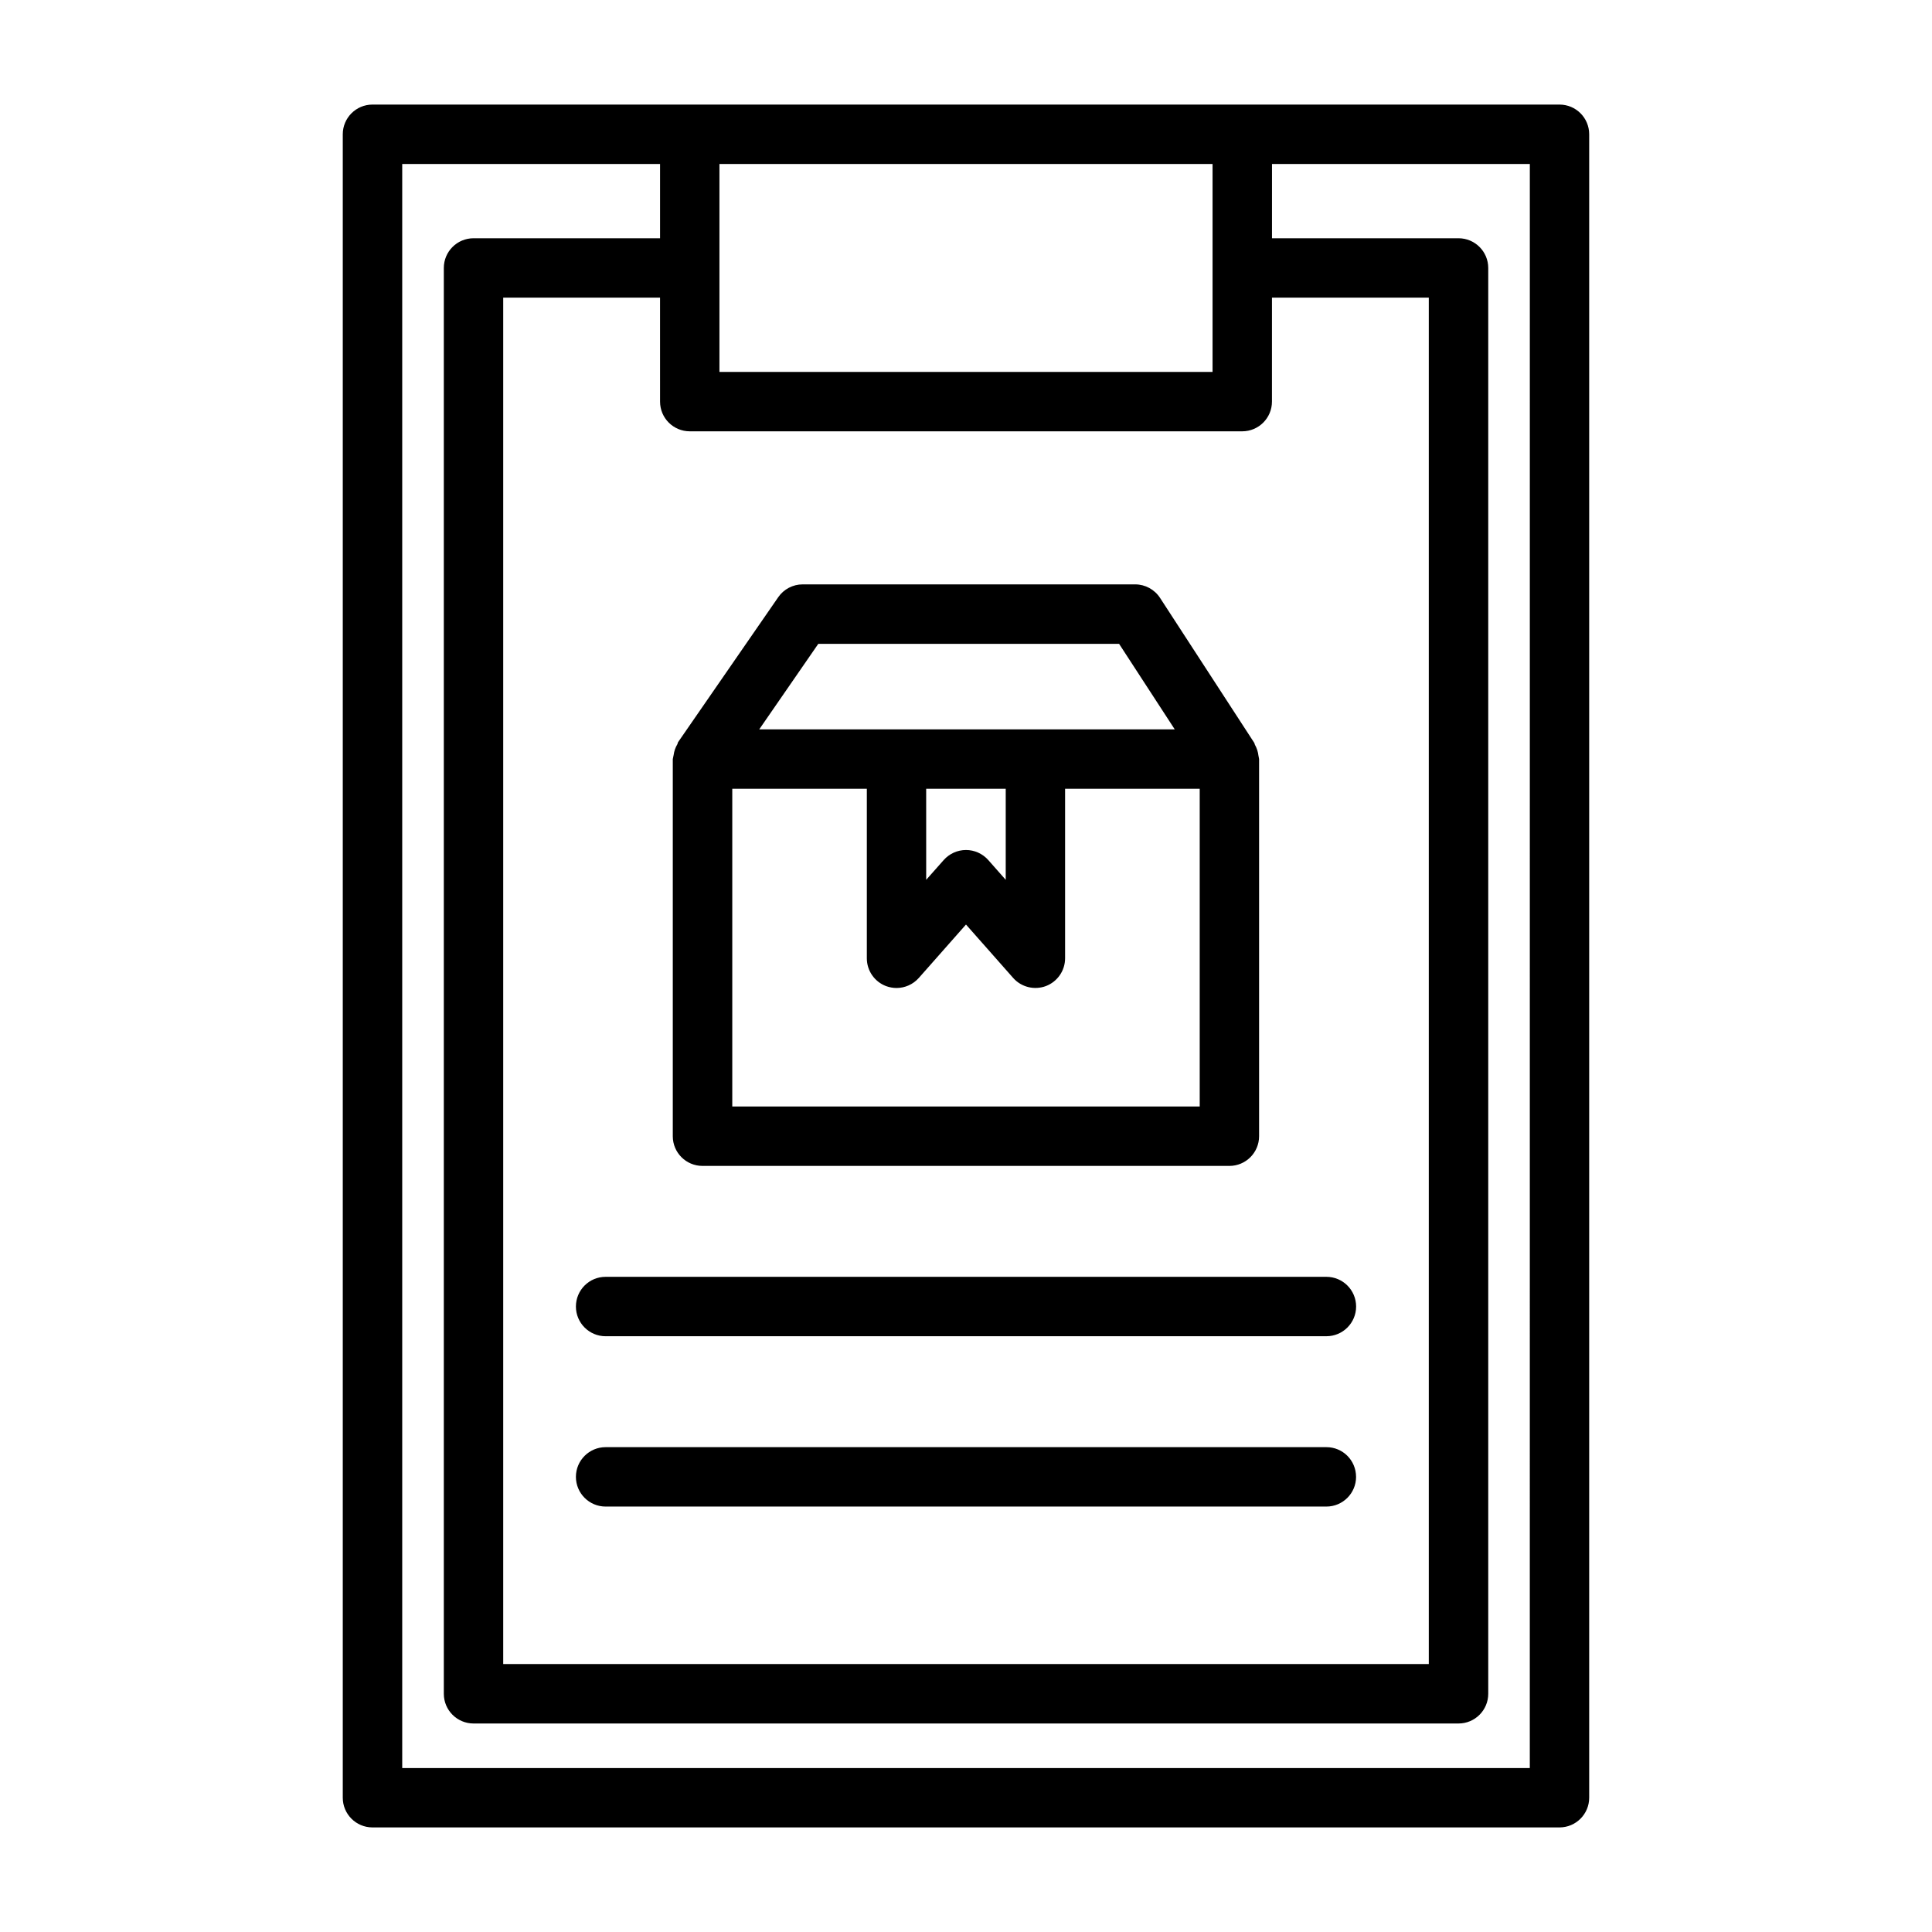 <?xml version="1.0" encoding="UTF-8"?>
<!-- Uploaded to: ICON Repo, www.svgrepo.com, Generator: ICON Repo Mixer Tools -->
<svg fill="#000000" width="800px" height="800px" version="1.1" viewBox="144 144 512 512" xmlns="http://www.w3.org/2000/svg">
 <path d="m330.17 452.98h139.63c4.344 0 7.871-3.527 7.871-7.871v-99.941c0-0.062-0.031-0.109-0.031-0.172 0-0.219-0.109-0.426-0.125-0.66-0.125-1.086-0.441-2.078-0.961-2.992-0.078-0.141-0.062-0.332-0.156-0.473l-24.969-38.414c-1.449-2.234-3.938-3.59-6.598-3.59h-88.121c-2.582 0-5.008 1.273-6.473 3.402l-26.543 38.414c-0.109 0.156-0.078 0.348-0.172 0.52-0.535 0.883-0.867 1.844-1.008 2.914-0.031 0.27-0.141 0.504-0.156 0.77 0 0.094-0.062 0.172-0.062 0.285v99.941c0 4.356 3.527 7.867 7.871 7.867zm131.78-15.742h-123.89v-84.199h35.66v44.918c0 3.273 2.016 6.203 5.086 7.367 0.914 0.332 1.859 0.504 2.785 0.504 2.219 0 4.375-0.945 5.902-2.66l12.504-14.156 12.5 14.152c2.172 2.457 5.637 3.289 8.676 2.156 3.055-1.164 5.086-4.094 5.086-7.367v-44.918h35.676v84.203zm-72.488-84.199h21.066v24.121l-4.629-5.242c-1.496-1.684-3.637-2.66-5.902-2.66-2.25 0-4.41 0.977-5.902 2.66l-4.644 5.242-0.004-24.121zm-28.605-38.418h79.711l14.754 22.672h-110.12zm-56.363 167.75h191.02c4.344 0 7.871 3.527 7.871 7.871s-3.527 7.871-7.871 7.871l-191.02 0.004c-4.344 0-7.871-3.527-7.871-7.871 0-4.348 3.508-7.875 7.871-7.875zm198.88 53.012c0 4.344-3.527 7.871-7.871 7.871h-191.01c-4.344 0-7.871-3.527-7.871-7.871s3.527-7.871 7.871-7.871h191.02c4.344-0.004 7.856 3.508 7.856 7.871zm53.906-363.67h-314.57c-4.344 0-7.871 3.527-7.871 7.871v440.83c0 4.344 3.527 7.871 7.871 7.871h314.57c4.344 0 7.871-3.527 7.871-7.871v-440.83c0-4.344-3.508-7.871-7.871-7.871zm-230.49 86.59h146.42c4.344 0 7.871-3.527 7.871-7.871l0.004-27.551h41.562v362.11h-245.29v-362.11h41.562l0.004 27.551c0 4.348 3.523 7.871 7.871 7.871zm138.55-43.293v27.551h-130.68v-55.105h130.68zm84.074 397.54h-298.82v-425.09h68.328v19.68h-49.434c-4.344 0-7.871 3.527-7.871 7.871v377.86c0 4.344 3.527 7.871 7.871 7.871h261.04c4.344 0 7.871-3.527 7.871-7.871v-377.86c0-4.344-3.527-7.871-7.871-7.871h-49.438l0.004-19.68h68.328z"/>
</svg>